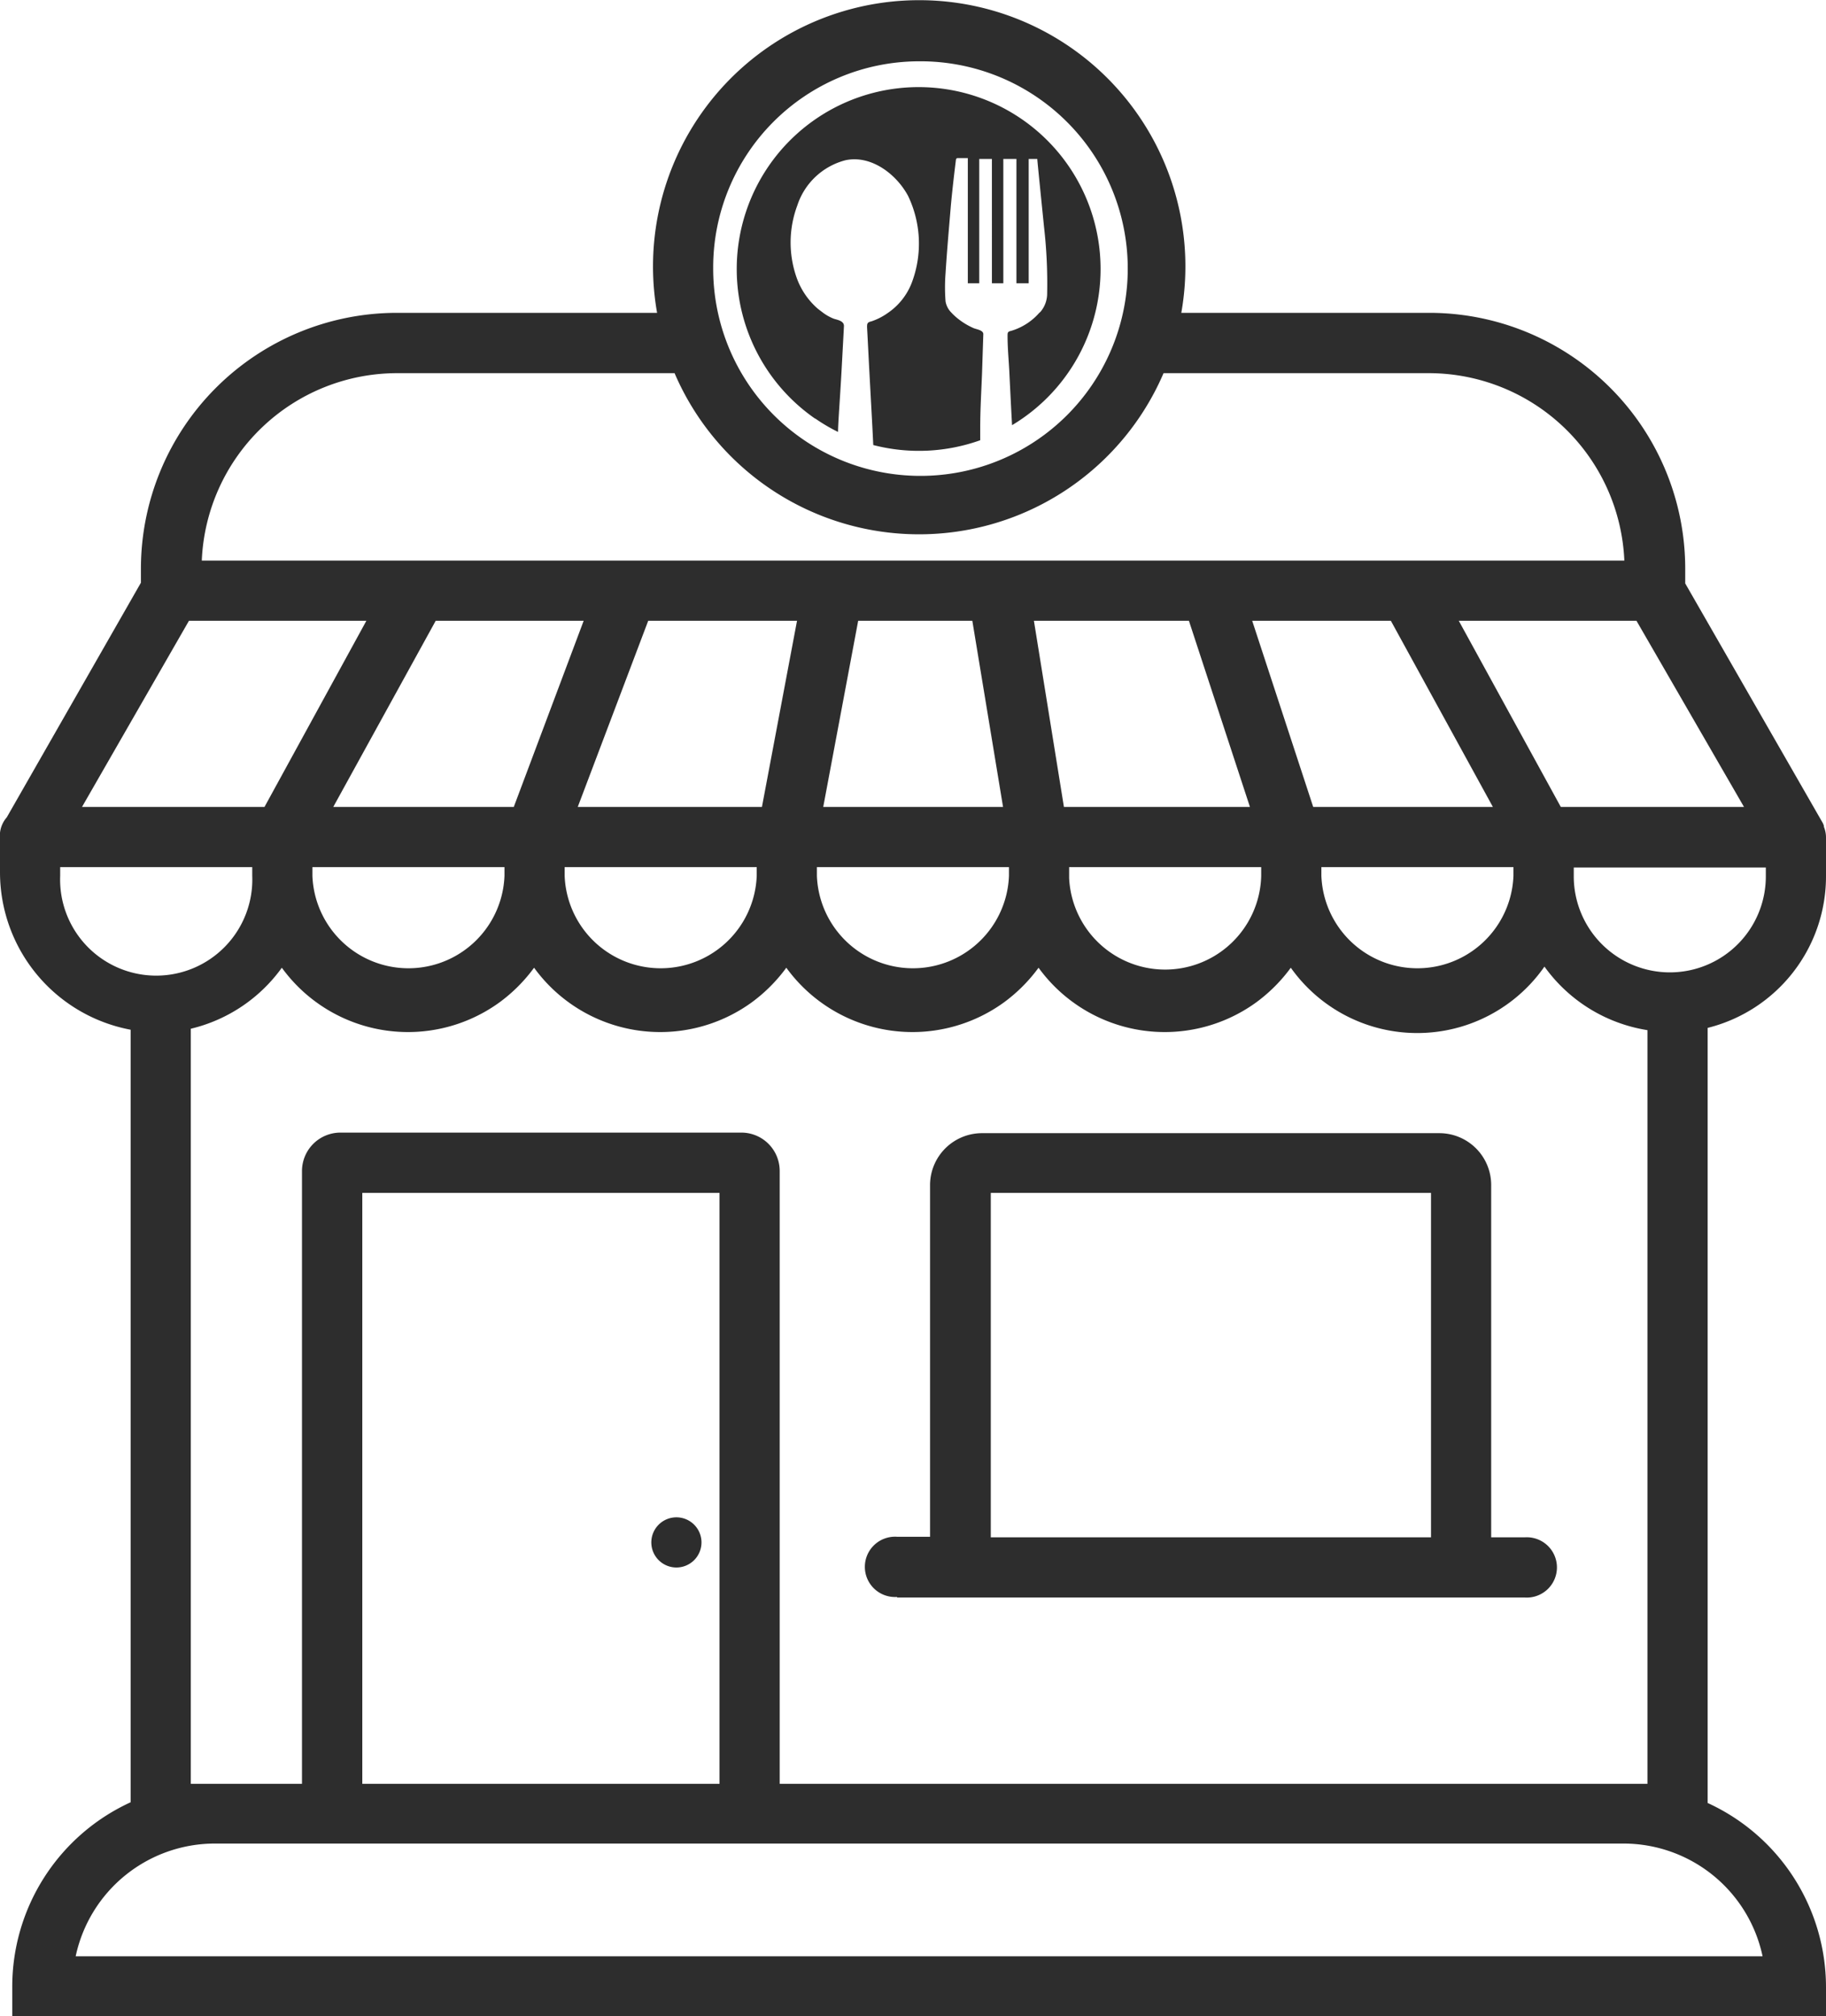 <svg xmlns="http://www.w3.org/2000/svg" viewBox="0 0 129.58 143.08"><g id="Layer_2" data-name="Layer 2"><g id="Existing_Restaurant" data-name="Existing Restaurant"><path d="M48,111.23a1.78,1.78,0,1,0-1.78-1.78A1.78,1.78,0,0,0,48,111.23Z" fill="#2d2d2d"/><path d="M63.66,113.36H108.2a2.14,2.14,0,1,0,0-4.27h-2.38v-25a3.68,3.68,0,0,0-3.67-3.68H69.71A3.69,3.69,0,0,0,66,84.05v25H63.66a2.14,2.14,0,1,0,0,4.27Zm6.65-28.71h31.24v24.44H70.31Z" fill="#2d2d2d"/><path d="M129.58,62.14V59.43a.09.09,0,0,0,0,0,2,2,0,0,0-.15-.76l0-.07a1.19,1.19,0,0,0-.08-.2l-9.76-17v-1A18.16,18.16,0,0,0,101.41,22.2H83.83a18.89,18.89,0,1,0-37.2,0H28.18A18.17,18.17,0,0,0,10,40.35v1L.48,58A2,2,0,0,0,0,59.09s0,0,0,.07,0,.05,0,.08V61.9A11.37,11.37,0,0,0,9.27,73.07v54.82A14.39,14.39,0,0,0,.87,141v2.13H129.58V141a14.38,14.38,0,0,0-8.4-13.06v-55A11.08,11.08,0,0,0,129.58,62.14Zm-5.82-4.88h-13l-7.24-13.21h12.61ZM52.62,80.37H24.14a2.73,2.73,0,0,0-2.71,2.71v43.5H13.54V73A11.14,11.14,0,0,0,20,68.67a11.06,11.06,0,0,0,15.43,2.47,11.35,11.35,0,0,0,2.47-2.47,11.06,11.06,0,0,0,15.43,2.47,11.35,11.35,0,0,0,2.47-2.47,11.06,11.06,0,0,0,15.43,2.47,11.35,11.35,0,0,0,2.47-2.47,11.06,11.06,0,0,0,15.43,2.47,11.35,11.35,0,0,0,2.47-2.47,11,11,0,0,0,18-.08,11.13,11.13,0,0,0,7.31,4.51v53.48H55.33V83.08A2.72,2.72,0,0,0,52.62,80.37Zm-1.56,4.28v41.93H25.71V84.65ZM41,57.26l5-13.21H56.56L54.07,57.26ZM53.7,61.53v.62a6.82,6.82,0,0,1-13.63,0v-.62ZM36.46,57.26H23.65l7.27-13.21h10.5Zm-.66,4.27v.62a6.82,6.82,0,0,1-13.63,0v-.62Zm35.8,0v.62a6.82,6.82,0,0,1-13.63,0v-.62ZM58.42,57.26,60.9,44.05H69l2.18,13.21Zm34.77,0L88.86,44.05H98.7l7.24,13.21Zm14.21,4.27v.62a6.82,6.82,0,0,1-13.63,0v-.62Zm-17.9,0v.62a6.82,6.82,0,0,1-13.63.16v-.78Zm-14-4.27L73.37,44.05h11l4.33,13.21ZM65.19,4.35A14.71,14.71,0,1,1,50.61,19h0A14.63,14.63,0,0,1,65.19,4.35Zm-37,22.13H47.87a18.88,18.88,0,0,0,34.7,0H101.4a13.9,13.9,0,0,1,13.87,13.3H14.32A13.88,13.88,0,0,1,28.18,26.48ZM13.41,44.05H26L18.77,57.26H5.82ZM4.27,62.15v-.62H17.9v.62a6.82,6.82,0,1,1-13.63,0Zm120.81,76.67H5.37a10.1,10.1,0,0,1,9.87-8h100A10.09,10.09,0,0,1,125.08,138.82ZM118.5,69a6.82,6.82,0,0,1-6.82-6.82v-.62h13.63v.62A6.81,6.81,0,0,1,118.5,69Z" fill="#2d2d2d"/><path d="M57.87,29.71a12.19,12.19,0,0,0,1.6.94c0-.56.14-2.37.24-4.17.07-1.28.14-2.55.18-3.35,0-.37-.48-.43-.74-.52a3.39,3.39,0,0,1-.72-.4l-.38-.29a5.23,5.23,0,0,1-1.54-2.28,7.51,7.51,0,0,1,.07-5.06A4.88,4.88,0,0,1,60,11.37c1.83-.39,3.62,1,4.44,2.53a7.83,7.83,0,0,1,.26,6.17A4.58,4.58,0,0,1,63,22.21a4.38,4.38,0,0,1-1.18.6c-.29.06-.29.18-.29.42.06,1.08.11,2.16.17,3.25.09,1.7.19,3.4.27,5.1,0,0,0,0,0,0a12.93,12.93,0,0,0,7.59-.34c0-.29,0-.58,0-.87,0-1.3.08-2.61.13-3.91l.09-2.75c0-.29-.5-.34-.7-.43a5,5,0,0,1-1.18-.73,4.27,4.27,0,0,1-.38-.36,1.48,1.48,0,0,1-.42-.8,13,13,0,0,1,0-2c.1-1.61.24-3.15.38-4.84.1-1.06.22-2.11.35-3.16,0,0,0-.17.12-.17h.73V20.1h.81V11.28h.9V20.1h.81V11.28h.93V20.1H73V11.28h.61c0,.12.33,3.34.48,4.84a35.14,35.14,0,0,1,.22,4.7,2,2,0,0,1-.46,1.29.81.81,0,0,1-.1.09,4.27,4.27,0,0,1-2,1.28c-.25.05-.25.14-.25.36,0,.88.09,1.76.13,2.63.06,1.23.12,2.46.19,3.7v0a12.91,12.91,0,1,0-14-.48Z" fill="#2d2d2d"/><polygon points="59.47 30.66 59.47 30.66 59.47 30.66 59.47 30.66" fill="#2d2d2d"/></g></g></svg>